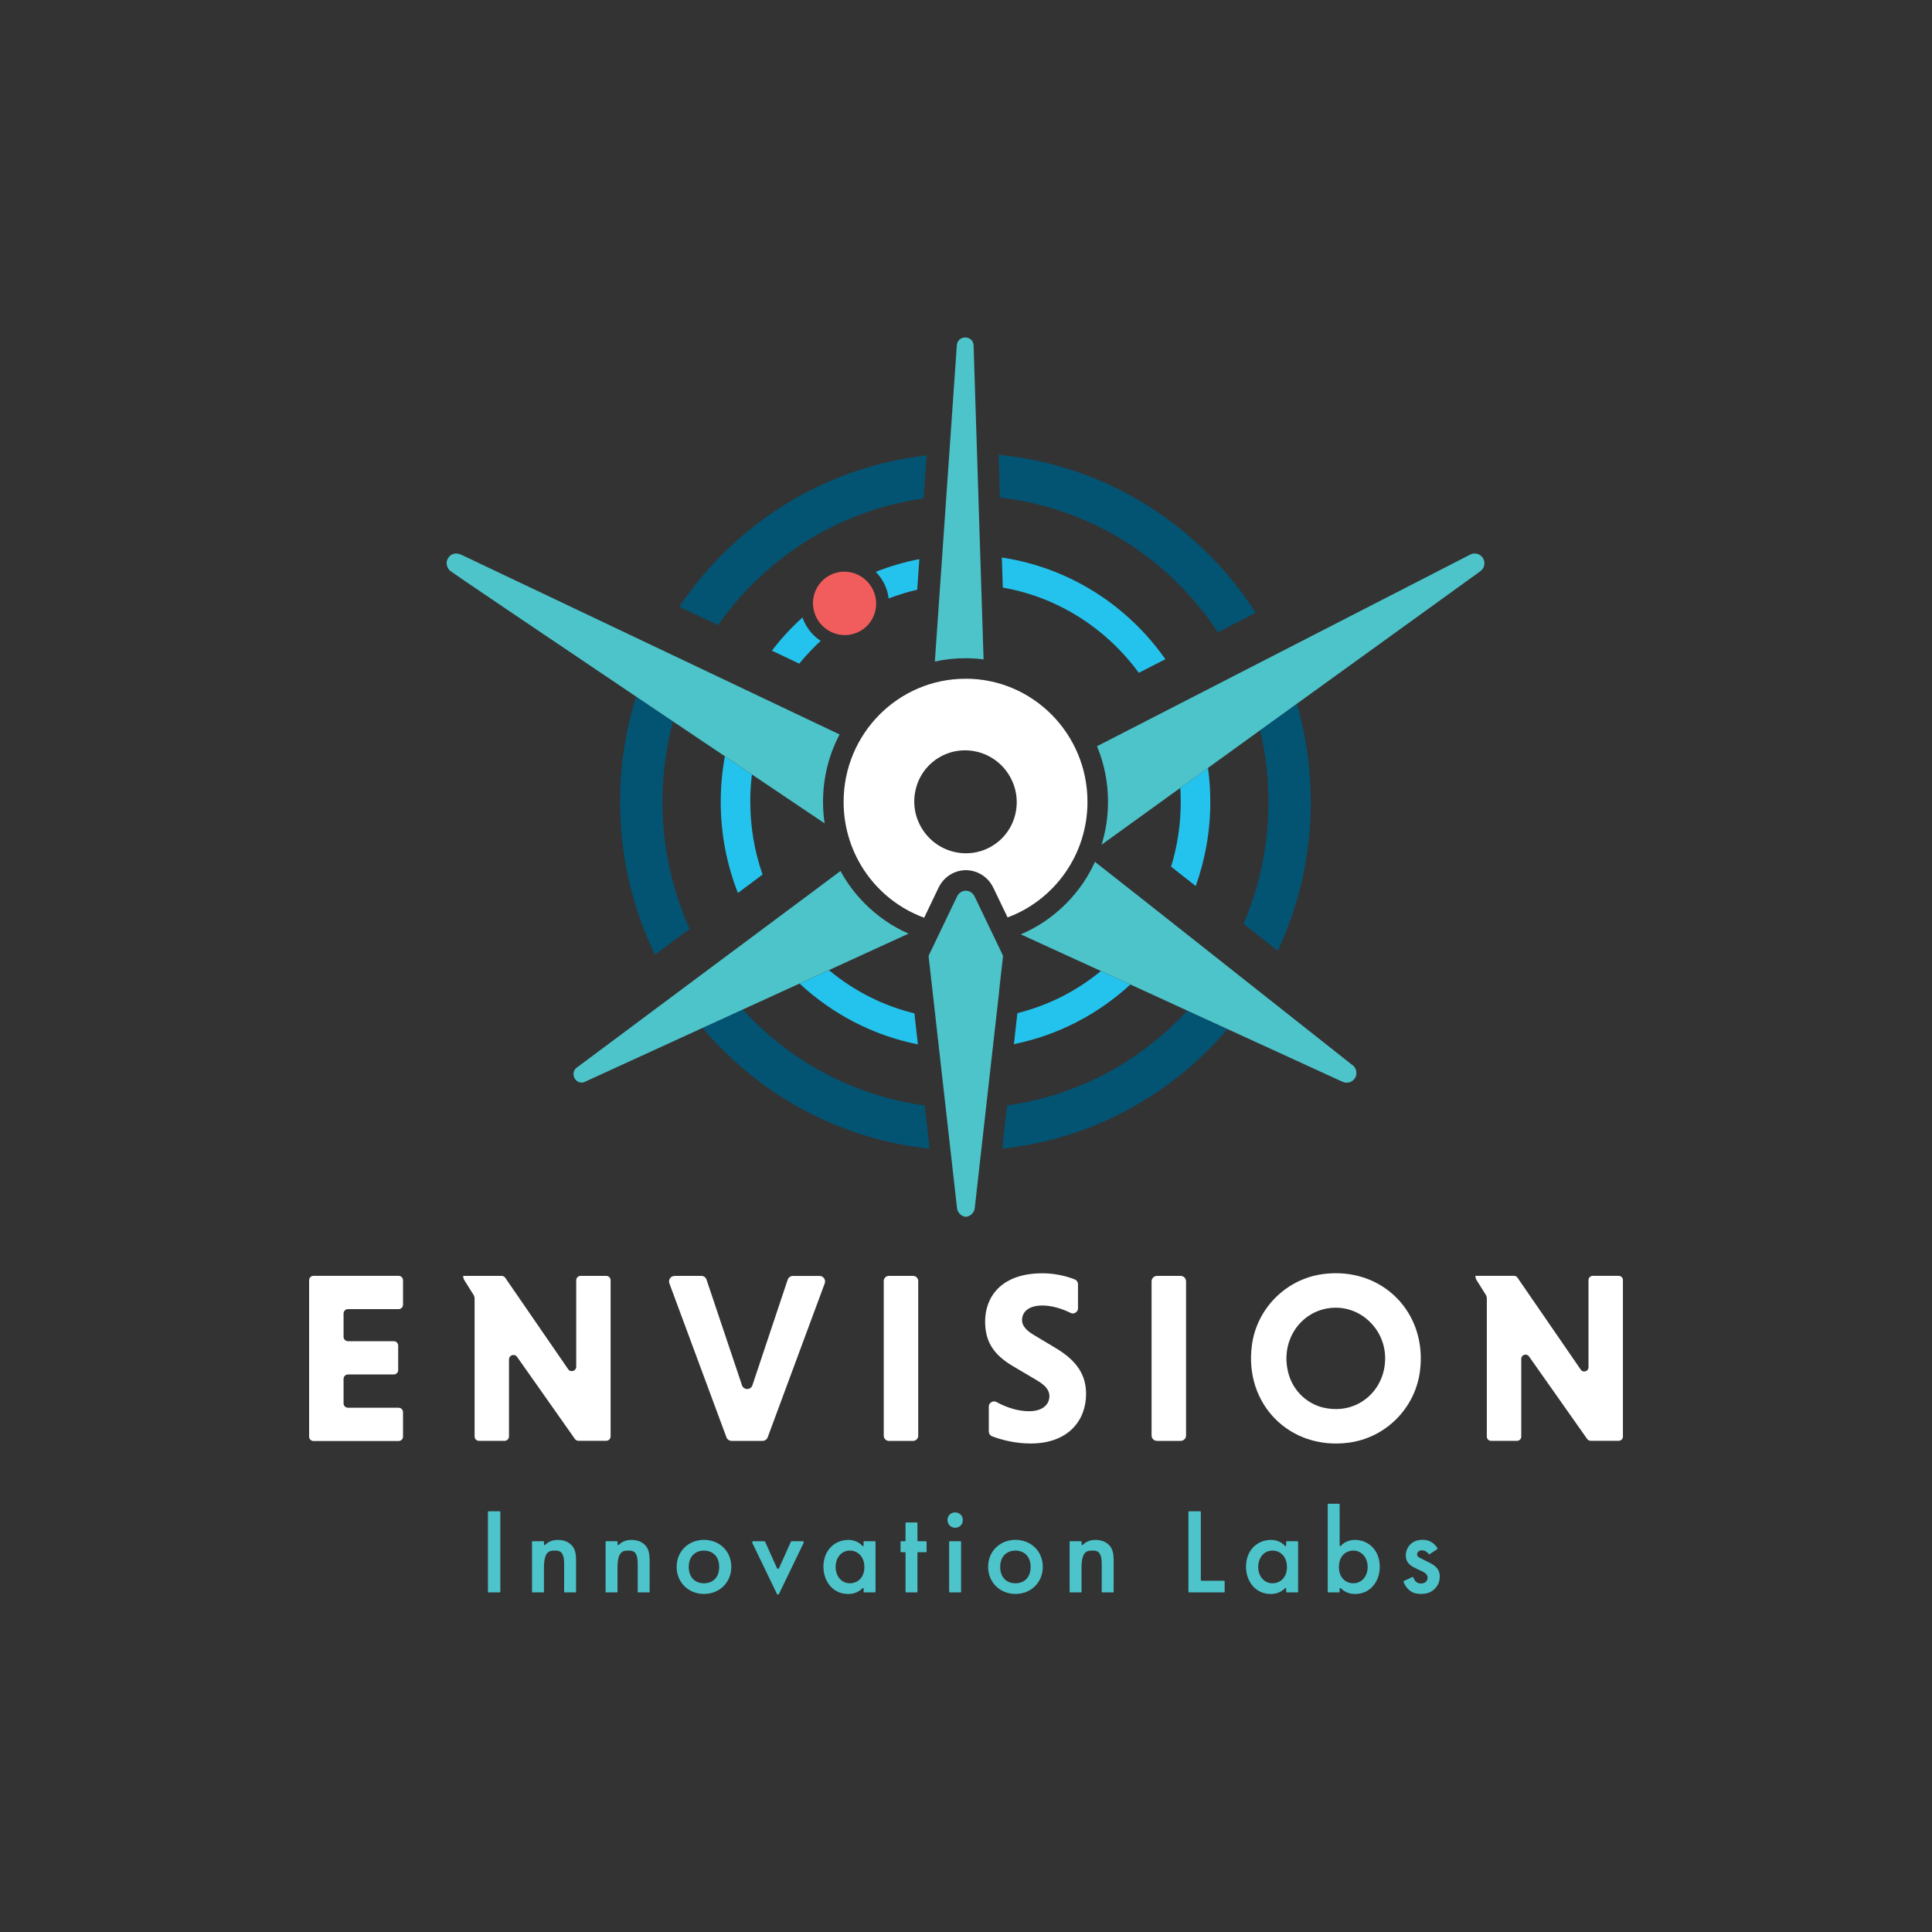 <?xml version="1.0" encoding="UTF-8"?>
<svg id="Layer_2" data-name="Layer 2" xmlns="http://www.w3.org/2000/svg" viewBox="0 0 400 400">
  <rect x="0" y="0" width="400" height="400" fill="#333333" stroke="none"/>
  <defs>
    <style>
      .cls-1 {
        fill: #f15d5c;
      }

      .cls-2 {
        fill: #fff;
      }

      .cls-3 {
        fill: none;
      }

      .cls-4 {
        fill: #4dc3ca;
      }

      .cls-5 {
        fill: #24c3ed;
      }

      .cls-6 {
        fill: #035373;
      }
    </style>
  </defs>
  <g id="Arte">
    <rect class="cls-3" width="400" height="400"/>
    <g>
      <g>
        <path class="cls-2" d="M64,297.4v-32.34c0-.5.41-.91.91-.91h17.62c.5,0,.91.41.91.91v5.07c0,.5-.41.91-.91.91h-10.49c-.5,0-.91.41-.91.91v4.82c0,.5.41.91.91.91h9.49c.5,0,.91.41.91.91v5.07c0,.5-.41.91-.91.91h-9.49c-.5,0-.91.41-.91.91v5.07c0,.5.41.91.91.91h10.49c.5,0,.91.41.91.91v5.07c0,.5-.41.91-.91.91h-17.62c-.5,0-.91-.41-.91-.91Z"/>
        <path class="cls-2" d="M105.38,281.46v15.94c0,.51-.41.91-.91.91h-5.3c-.51,0-.91-.41-.91-.91v-28.7l-.14-.49-2.08-3.32-.14-.49v-.24h7.96c.3,0,.58.15.75.4l13.02,18.92c.51.74,1.67.38,1.67-.52v-17.89c0-.51.41-.91.91-.91h5.3c.51,0,.91.41.91.91v32.32c0,.51-.41.91-.91.91h-5.74c-.3,0-.58-.14-.75-.39l-11.97-16.99c-.51-.73-1.66-.37-1.66.53Z"/>
        <path class="cls-2" d="M139.67,264.16h5.53c.49,0,.93.31,1.08.78l7.34,21.86c.35,1.04,1.82,1.04,2.16,0l7.3-21.85c.16-.47.59-.78,1.08-.78h5.52c.79,0,1.35.79,1.07,1.54l-11.81,31.87c-.17.45-.59.74-1.07.74h-6.4c-.48,0-.9-.3-1.07-.74l-11.81-31.87c-.28-.74.28-1.54,1.07-1.54Z"/>
        <path class="cls-2" d="M184.03,264.16h5.02c.58,0,1.06.47,1.06,1.06v32.04c0,.58-.47,1.06-1.06,1.06h-5.02c-.58,0-1.06-.47-1.06-1.06v-32.04c0-.58.47-1.06,1.06-1.06Z"/>
        <path class="cls-2" d="M223.2,270.84c0,.8-.85,1.34-1.56.98-1.71-.86-3.87-1.53-5.82-1.53-2.86,0-4.22,1.31-4.22,3.06,0,1.1.9,2.16,2.56,3.11l4.52,2.71c4.42,2.66,6.18,5.62,6.18,9.44,0,5.37-3.57,10.25-11.5,10.25-3.02,0-5.83-.69-7.94-1.48-.42-.16-.7-.57-.7-1.02v-5.13c0-.83.89-1.35,1.61-.95,1.87,1.05,4.34,1.9,6.72,1.9,2.71,0,4.22-1.31,4.22-3.16,0-1.16-.8-2.21-2.71-3.31l-4.67-2.76c-4.52-2.61-5.93-5.52-5.93-9.39,0-4.77,3.06-9.94,11.9-9.94,2.29,0,4.65.48,6.64,1.26.42.17.69.57.69,1.02v4.95Z"/>
        <path class="cls-2" d="M239.55,264.16h4.88c.62,0,1.13.5,1.13,1.13v31.9c0,.62-.5,1.13-1.13,1.13h-4.88c-.62,0-1.13-.5-1.13-1.13v-31.9c0-.62.5-1.13,1.13-1.13Z"/>
        <path class="cls-2" d="M273.94,263.78c12.22-1.6,21.71,8.02,20.03,20.25-1.05,7.61-7.12,13.66-14.74,14.66-12.22,1.6-21.71-8.02-20.03-20.25,1.05-7.61,7.12-13.66,14.74-14.66ZM274.15,291.46c7.09,1.57,12.91-3.86,12.62-10.71-.24-5.71-5.06-10.3-10.77-9.99-6.63.36-11.24,6.9-9.15,13.9,1.02,3.4,3.82,6.04,7.29,6.81Z"/>
        <path class="cls-2" d="M314.96,281.34v16.09c0,.49-.39.88-.88.88h-5.37c-.49,0-.88-.39-.88-.88v-28.75l-.13-.47-2.09-3.34-.13-.47v-.25h7.98c.29,0,.56.14.72.38l13.1,19.04c.49.71,1.6.36,1.6-.5v-18.04c0-.49.39-.88.88-.88h5.37c.49,0,.88.39.88.88v32.39c0,.49-.39.88-.88.88h-5.8c-.29,0-.55-.14-.72-.37l-12.05-17.1c-.49-.7-1.6-.35-1.6.51Z"/>
      </g>
      <g>
        <path class="cls-4" d="M103.59,313.02v16.55c0,.07-.05.12-.12.12h-2.33c-.07,0-.12-.05-.12-.12v-16.55c0-.07.05-.12.12-.12h2.33c.07,0,.12.05.12.12Z"/>
        <path class="cls-4" d="M110.28,319.09h2.23c.07,0,.12.05.12.12v.57c0,.1.13.16.2.09,1.01-.98,2.1-1.05,2.67-1.05,1.96,0,2.79.98,3.12,1.43.4.58.65,1.31.65,2.95v6.37c0,.07-.05.12-.12.12h-2.23c-.07,0-.12-.05-.12-.12v-5.77c0-2.69-1.01-2.77-1.94-2.77-1.11,0-2.24.15-2.24,3.57v4.97c0,.07-.05.12-.12.12h-2.23c-.07,0-.12-.05-.12-.12v-10.36c0-.07.05-.12.12-.12Z"/>
        <path class="cls-4" d="M125.51,319.09h2.23c.07,0,.12.05.12.12v.57c0,.1.13.16.2.09,1.01-.98,2.1-1.05,2.67-1.05,1.96,0,2.79.98,3.12,1.43.4.58.65,1.31.65,2.95v6.37c0,.07-.05.12-.12.12h-2.23c-.07,0-.12-.05-.12-.12v-5.77c0-2.69-1.01-2.77-1.94-2.77-1.11,0-2.24.15-2.24,3.57v4.97c0,.07-.05.12-.12.12h-2.23c-.07,0-.12-.05-.12-.12v-10.36c0-.07.05-.12.12-.12Z"/>
        <path class="cls-4" d="M151.41,324.4c0,3.25-2.47,5.61-5.66,5.61s-5.66-2.37-5.66-5.61,2.47-5.59,5.66-5.59,5.66,2.32,5.66,5.59ZM148.9,324.43c0-2.42-1.59-3.4-3.15-3.4s-3.15.98-3.15,3.4c0,2.04,1.21,3.37,3.15,3.37s3.15-1.33,3.15-3.37Z"/>
        <path class="cls-4" d="M158.42,319.23l2.44,5.43c.08.18.35.18.43,0l2.44-5.43c.04-.08.12-.14.21-.14h2.24c.17,0,.29.18.21.34l-5.11,10.58c-.09.18-.34.18-.42,0l-5.11-10.58c-.08-.16.04-.34.21-.34h2.24c.09,0,.18.05.21.14Z"/>
        <path class="cls-4" d="M178.92,319.09h2.23c.07,0,.12.05.12.12v10.36c0,.07-.05.12-.12.12h-2.23c-.07,0-.12-.05-.12-.12v-.68c0-.11-.13-.16-.21-.08-1.04,1.06-2.26,1.21-2.97,1.21-3.27,0-5.14-2.72-5.14-5.64,0-3.45,2.37-5.56,5.16-5.56.73,0,1.96.18,2.94,1.26.07.08.21.03.21-.08v-.79c0-.07.05-.12.12-.12ZM173.01,324.43c0,1.84,1.16,3.37,2.95,3.37,1.56,0,3-1.13,3-3.35s-1.43-3.42-3-3.42c-1.79,0-2.95,1.51-2.95,3.4Z"/>
        <path class="cls-4" d="M189.95,321.48v8.09c0,.07-.05.12-.12.12h-2.23c-.07,0-.12-.05-.12-.12v-8.09c0-.07-.05-.12-.12-.12h-.79c-.07,0-.12-.05-.12-.12v-2.03c0-.07.05-.12.12-.12h.79c.07,0,.12-.05.12-.12v-3.64c0-.07.05-.12.12-.12h2.23c.07,0,.12.05.12.12v3.64c0,.07.05.12.12.12h1.65c.07,0,.12.05.12.12v2.03c0,.07-.05.12-.12.12h-1.65c-.07,0-.12.05-.12.12Z"/>
        <path class="cls-4" d="M198.07,313.16c.64.12,1.12.6,1.24,1.24.22,1.17-.71,2.09-1.87,1.87-.64-.12-1.12-.6-1.24-1.24-.22-1.17.71-2.09,1.87-1.87ZM198.98,319.21v10.36c0,.07-.05.12-.12.12h-2.23c-.07,0-.12-.05-.12-.12v-10.36c0-.07.05-.12.12-.12h2.23c.07,0,.12.05.12.12Z"/>
        <path class="cls-4" d="M215.9,324.4c0,3.25-2.47,5.61-5.66,5.61s-5.66-2.37-5.66-5.61,2.47-5.59,5.66-5.59,5.66,2.32,5.66,5.59ZM213.38,324.43c0-2.42-1.59-3.4-3.15-3.4s-3.15.98-3.15,3.4c0,2.04,1.21,3.37,3.15,3.37s3.15-1.33,3.15-3.37Z"/>
        <path class="cls-4" d="M221.58,319.09h2.23c.07,0,.12.05.12.12v.57c0,.1.13.16.2.09,1.01-.98,2.1-1.05,2.67-1.05,1.96,0,2.79.98,3.12,1.43.4.58.65,1.31.65,2.95v6.37c0,.07-.05.12-.12.12h-2.23c-.07,0-.12-.05-.12-.12v-5.77c0-2.69-1.01-2.77-1.94-2.77-1.11,0-2.24.15-2.24,3.57v4.97c0,.07-.05.12-.12.12h-2.23c-.07,0-.12-.05-.12-.12v-10.36c0-.07.05-.12.12-.12Z"/>
        <path class="cls-4" d="M248.62,313.02v14.13c0,.07.05.12.12.12h4.69c.07,0,.12.05.12.12v2.18c0,.07-.05.12-.12.12h-7.26c-.07,0-.12-.05-.12-.12v-16.55c0-.07.05-.12.12-.12h2.33c.07,0,.12.05.12.12Z"/>
        <path class="cls-4" d="M266.41,319.09h2.23c.07,0,.12.05.12.12v10.36c0,.07-.05.12-.12.12h-2.23c-.07,0-.12-.05-.12-.12v-.68c0-.11-.13-.16-.21-.08-1.04,1.06-2.26,1.21-2.97,1.21-3.27,0-5.14-2.72-5.14-5.64,0-3.45,2.37-5.56,5.16-5.56.73,0,1.96.18,2.94,1.26.07.08.21.03.21-.08v-.79c0-.07.05-.12.12-.12ZM260.5,324.43c0,1.84,1.16,3.37,2.95,3.37,1.56,0,3-1.13,3-3.35s-1.43-3.42-3-3.42c-1.79,0-2.95,1.51-2.95,3.4Z"/>
        <path class="cls-4" d="M277.36,320c0,.11.13.16.21.08.98-1.09,2.21-1.26,2.94-1.26,2.79,0,5.16,2.11,5.16,5.56,0,2.92-1.86,5.64-5.13,5.64-.71,0-1.92-.15-2.97-1.21-.08-.08-.21-.03-.21.08v.68c0,.07-.05.12-.12.12h-2.23c-.07,0-.12-.05-.12-.12v-18.11c0-.07.05-.12.12-.12h2.23c.07,0,.12.05.12.12v8.54ZM277.21,324.45c0,2.22,1.43,3.35,3,3.35,1.79,0,2.95-1.54,2.95-3.37s-1.16-3.4-2.95-3.4c-1.56,0-3,1.11-3,3.42Z"/>
        <path class="cls-4" d="M295.99,321.82c-.05.04-.13.02-.16-.03-.27-.38-.73-.81-1.45-.81-.35,0-.6.13-.76.28-.13.13-.23.33-.23.55,0,.28.13.45.35.6.15.1.3.15.83.43l1.26.63c.55.28,1.08.55,1.48.98.58.58.78,1.23.78,1.96,0,.96-.35,1.79-.93,2.42-.83.91-1.86,1.18-2.97,1.18-.68,0-1.54-.1-2.29-.68-.58-.43-1.06-1.12-1.32-1.84-.02-.06,0-.12.06-.15l1.8-.85c.06-.03.14,0,.16.07.13.33.33.71.53.89.15.15.5.4,1.08.4.38,0,.78-.13,1.01-.35.2-.2.35-.53.35-.83s-.1-.55-.33-.81c-.3-.3-.65-.48-1.06-.65l-.91-.43c-.48-.23-1.06-.5-1.46-.91-.55-.53-.76-1.11-.76-1.79,0-.86.33-1.69.88-2.27.48-.5,1.28-1.01,2.59-1.01.76,0,1.36.15,1.96.55.33.21.78.59,1.15,1.21.03.06.02.13-.04.16l-1.64,1.08Z"/>
      </g>
      <path class="cls-2" d="M199.9,140.53c-13.94,0-25.24,11.41-25.24,25.49,0,11.04,6.95,20.44,16.68,23.98l2.95-6.16c.11-.24.22-.43.31-.57,1.1-1.89,3.12-3.07,5.31-3.11h.14c2.23.04,4.27,1.26,5.37,3.2.05.09.12.2.19.34v.03s.03.03.03.03l2.97,6.18c9.65-3.58,16.54-12.94,16.54-23.93,0-14.08-11.3-25.49-25.24-25.49ZM205.47,175.12c-4.99,3.05-11.52,1.44-14.6-3.59-3.08-5.03-1.53-11.59,3.45-14.64,4.99-3.05,11.53-1.44,14.6,3.59,3.08,5.03,1.53,11.59-3.45,14.64Z"/>
      <path class="cls-6" d="M142.1,190.73c-3.28-7.82-4.94-16.13-4.94-24.71,0-5.69.73-11.26,2.18-16.64-2.54-1.71-5.1-3.43-7.64-5.14-2.15,6.87-3.32,14.19-3.32,21.79,0,11.35,2.6,22.09,7.22,31.65,2.32-1.73,4.73-3.53,7.18-5.36-.24-.52-.47-1.05-.69-1.58ZM140.64,125.61c2.67,1.27,5.36,2.54,8.02,3.81,2.06-2.93,4.36-5.7,6.91-8.27,5.77-5.82,12.47-10.39,19.94-13.58,5.05-2.16,10.31-3.62,15.71-4.37l.62-8.92c-21.3,2.41-39.77,14.27-51.2,31.33ZM245.81,209.24c-.52.56-1.04,1.11-1.58,1.66-5.77,5.82-12.47,10.39-19.94,13.58-5.07,2.16-10.36,3.63-15.79,4.38l-1.01,8.96c18.61-1.98,35.09-11.17,46.65-24.75-2.71-1.24-5.52-2.53-8.33-3.82ZM191.46,228.87c-5.49-.74-10.83-2.22-15.95-4.4-7.47-3.19-14.18-7.76-19.94-13.58-.61-.61-1.2-1.24-1.78-1.88l-8.33,3.81c11.6,13.75,28.23,23.05,47.01,25l-1.01-8.95ZM206.75,94.16l.28,8.85c5.95.68,11.72,2.21,17.26,4.57,7.47,3.19,14.18,7.75,19.94,13.58,2.97,3,5.62,6.26,7.91,9.74l7.84-4.03c-11.56-18.06-30.9-30.57-53.23-32.71ZM268.52,145.69c-2.54,1.84-5.1,3.68-7.62,5.5,1.15,4.82,1.72,9.78,1.72,14.83,0,8.58-1.66,16.89-4.94,24.71-.07.18-.15.36-.23.54,2.41,1.9,4.8,3.79,7.1,5.61,4.39-9.36,6.84-19.82,6.84-30.86,0-7.06-1.01-13.89-2.88-20.34Z"/>
      <path class="cls-5" d="M250.1,158.99c-1.99,1.44-3.91,2.82-5.73,4.14.06.96.09,1.92.09,2.89,0,4.61-.68,9.12-2,13.41,1.32,1.04,2.67,2.1,4.01,3.16.36.28.72.57,1.09.86,1.95-5.44,3.02-11.31,3.02-17.43,0-2.39-.16-4.73-.48-7.03ZM207.42,115.42l.2,6.23c8.96,1.57,17.2,5.88,23.77,12.5,1.6,1.62,3.07,3.34,4.39,5.15l5.5-2.82c-7.81-11.12-19.9-18.96-33.85-21.05ZM229.84,201.92c-.47-.22-.94-.43-1.4-.64-.17-.08-.34-.15-.51-.23-5.1,4.19-10.99,7.14-17.29,8.71l-.47,4.16-.09.82-.16,1.44c9.18-1.86,17.46-6.22,24.11-12.35-1.43-.65-2.83-1.3-4.19-1.92ZM189.88,214.85h0s-.09-.82-.09-.82l-.47-4.22c-6.47-1.58-12.49-4.62-17.69-8.95l-6.08,2.78c6.73,6.27,15.15,10.72,24.49,12.59l-.15-1.37ZM167.03,129.71c-.36-.6-.66-1.22-.88-1.87-2.32,2.08-4.44,4.39-6.34,6.87,1.94.92,3.83,1.82,5.67,2.69.92-1.13,1.9-2.22,2.93-3.26.49-.5,1-.99,1.51-1.46-1.15-.74-2.14-1.75-2.89-2.97ZM181.32,118.4c.51.52.97,1.1,1.36,1.74.73,1.19,1.15,2.48,1.3,3.77,1.93-.74,3.9-1.35,5.92-1.81l.44-6.34c-3.12.6-6.14,1.49-9.03,2.64ZM155.33,166.02c0-1.91.12-3.8.35-5.66-1.81-1.22-3.68-2.48-5.6-3.77-.57,3.06-.86,6.21-.86,9.43,0,6.66,1.26,13.02,3.56,18.86l.72-.54c.87-.65,1.73-1.29,2.57-1.92.61-.45,1.21-.9,1.81-1.35-1.67-4.77-2.54-9.85-2.54-15.06Z"/>
      <g>
        <g>
          <path class="cls-4" d="M170.4,166.02c0,1.51.11,2.99.33,4.45-3.83-2.58-9.08-6.1-15.05-10.12-1.81-1.22-3.68-2.48-5.6-3.77-3.46-2.32-7.07-4.75-10.73-7.21-2.54-1.71-5.1-3.43-7.64-5.14-19.67-13.24-38.31-25.81-38.59-26.11-.99-1.05-.73-2.28-.06-2.94.36-.37.83-.58,1.36-.58.33,0,.68.08,1.06.24,0,0,51.85,24.63,78.35,37.22-2.24,4.24-3.43,9.01-3.43,13.95Z"/>
          <path class="cls-4" d="M188.11,193.3l-16.49,7.55-6.08,2.78-11.76,5.38-8.33,3.81-24.65,11.29c-.12.02-.24.03-.35.03-1.68,0-2.42-2.33-.84-3.25,0,0,16.11-12.01,31.29-23.33,1.73-1.28,3.45-2.57,5.14-3.82,1.68-1.25,3.32-2.47,4.89-3.65.45-.34.9-.67,1.34-1,2.19-1.63,4.24-3.16,6.07-4.52,1.09-.82,2.1-1.57,3.02-2.26.99-.74,1.89-1.4,2.65-1.98,1.32,2.43,3,4.69,5,6.7,2.66,2.68,5.73,4.79,9.08,6.26Z"/>
          <path class="cls-4" d="M203.64,136.52c-1.23-.16-2.48-.24-3.75-.24-2.16,0-4.28.23-6.34.69l4.55-65.49c.08-1.07.91-1.61,1.74-1.61s1.61.51,1.73,1.54l2.07,65.11Z"/>
          <path class="cls-4" d="M280.84,222.14c0,1.12-.9,2.02-2.03,2.02-.28,0-.55-.06-.79-.16-.01,0-10.87-4.98-23.89-10.95-2.71-1.24-5.52-2.53-8.33-3.82-1.38-.63-2.76-1.27-4.13-1.9-2-.91-3.98-1.82-5.92-2.71-.58-.27-1.15-.53-1.72-.79-1.43-.65-2.83-1.3-4.19-1.92-.47-.22-.94-.43-1.4-.64-.17-.08-.34-.15-.51-.23-2.56-1.17-4.96-2.27-7.11-3.25-1.25-.58-2.43-1.12-3.5-1.6-2.75-1.26-4.83-2.22-5.98-2.74,3.48-1.48,6.68-3.64,9.42-6.41,2.52-2.54,4.52-5.46,5.96-8.64.09.12.2.22.33.32.13.09.64.49,1.48,1.15.78.62,1.86,1.46,3.15,2.48,1.66,1.31,3.7,2.91,5.99,4.71.47.37.95.75,1.44,1.14,1.5,1.18,3.08,2.42,4.71,3.72,1.7,1.33,3.45,2.73,5.24,4.14,14.54,11.49,30.91,24.43,30.91,24.43.25.15.42.34.53.55.21.32.33.7.33,1.11Z"/>
          <path class="cls-4" d="M307.33,116.63c0,.71-.36,1.32-.91,1.69,0,0-18.68,13.49-37.89,27.36-2.54,1.84-5.1,3.68-7.62,5.5-3.72,2.68-7.36,5.32-10.8,7.8-1.99,1.44-3.91,2.82-5.73,4.14-7.97,5.75-14.13,10.2-16.31,11.77.88-2.84,1.33-5.82,1.33-8.88,0-4.02-.78-7.92-2.28-11.51l77.37-39.73c.25-.11.53-.18.82-.18,1.12,0,2.03.91,2.03,2.03Z"/>
        </g>
        <path class="cls-4" d="M206.9,204.96l-.96,8.49-.09.82-.8,7.08-.61,5.42-2.63,23.36c-.01.21-.08.4-.15.56,0,.01-.01.03-.01.03-.03.05-.05.1-.08.14-.31.58-.9,1-1.6,1.07-.69-.06-1.28-.48-1.59-1.07-.03-.04-.05-.09-.08-.14,0,0-.01-.02-.01-.03-.08-.17-.14-.35-.15-.56l-2.63-23.31-.61-5.4-.8-7.06-.09-.82-.95-8.45-.36-3.18-.44-3.87c.02-.14.05-.28.11-.4l5.78-12.04s.04-.07.06-.11c.33-.63.99-1.07,1.75-1.08.76.01,1.42.45,1.76,1.08.02.04.04.07.06.11l5.78,12.04c.06.13.09.26.1.4l-.42,3.69-.36,3.22Z"/>
      </g>
      <ellipse class="cls-1" cx="174.86" cy="124.92" rx="6.52" ry="6.58" transform="translate(-39.49 109.59) rotate(-31.45)"/>
    </g>
  </g>
</svg>